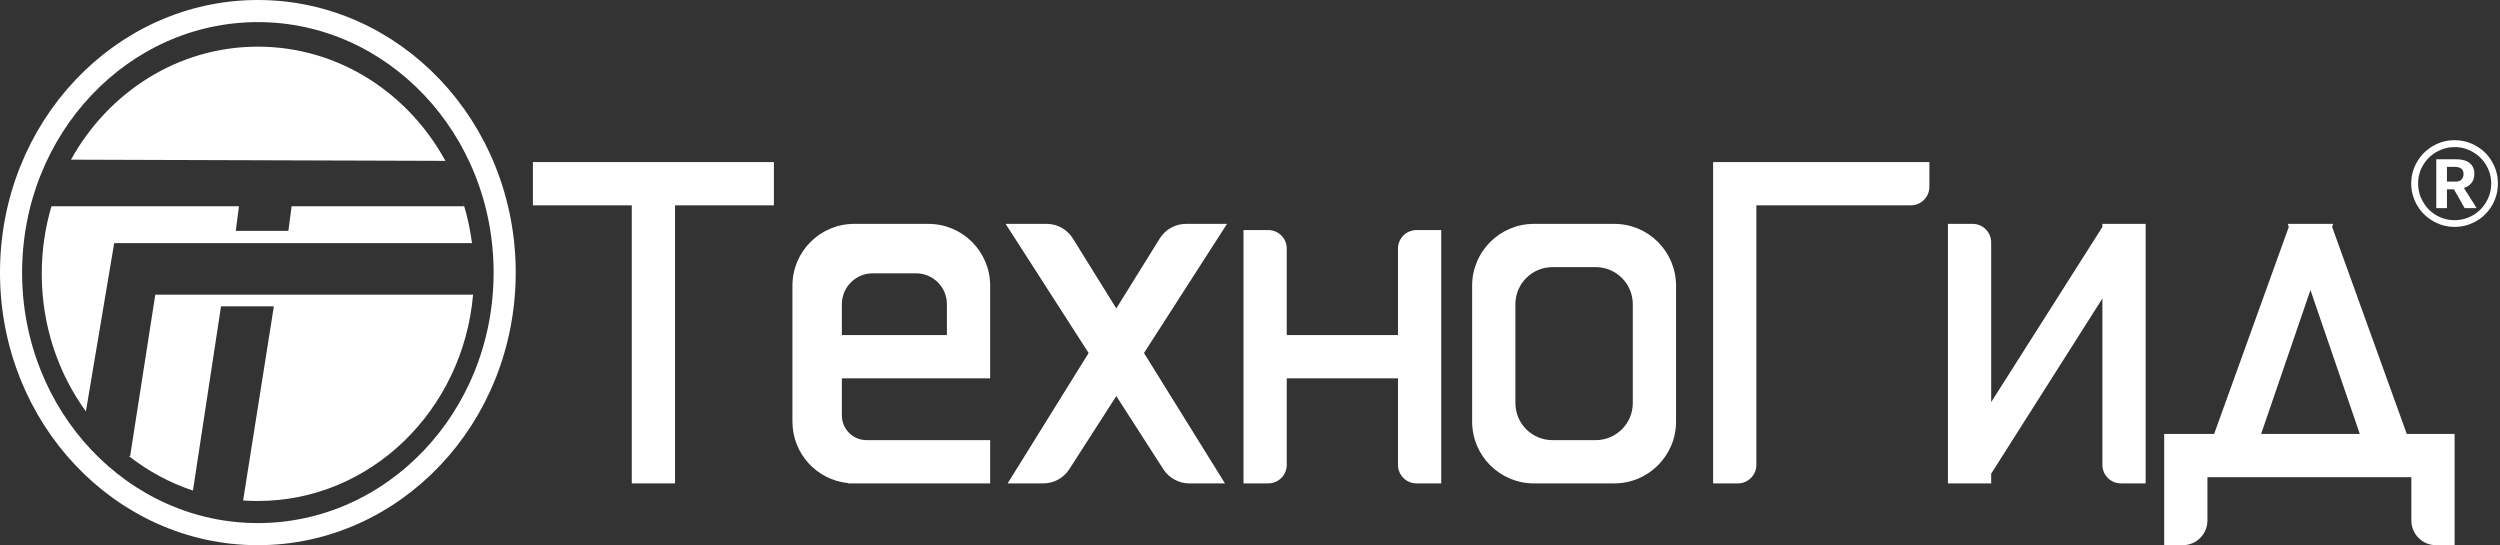 <svg width="1018" height="222" viewBox="0 0 1018 222" fill="none" xmlns="http://www.w3.org/2000/svg">
<rect x="0" y="0" width="1018" height="222" fill="#333333" stroke="none"/>
<path d="M105 4.5C160.272 4.5 205.5 51.943 205.5 111C205.5 170.057 160.272 217.5 105 217.5C49.728 217.5 4.5 170.057 4.5 111C4.5 51.943 49.728 4.5 105 4.5Z" stroke="white" stroke-width="9"/>
<path d="M192.633 120C188.55 167.102 150.875 204 105 204C102.983 204 100.982 203.927 98.999 203.786L111.518 124.75L90 124.749L78.57 199.754C69.06 196.61 60.246 191.815 52.433 185.688L52.983 185.788L63.23 120H192.633ZM188.716 82.91C190.315 88.088 191.491 93.466 192.202 99H46.5L34.974 167.525C23.697 151.977 17 132.561 17 111.5C17 101.924 18.384 92.687 20.954 84H97.307L96 94H117.432L118.738 84H189C189 84 188.768 83.157 188.402 81.918L188.716 82.91ZM105 19C138.33 19 167.33 38.477 182.266 67.193C181.694 66.171 181.304 65.506 181.3 65.5L28.904 65.015C44.152 37.496 72.52 19 105 19Z" fill="white"/>
<path d="M315.129 83.613H274.871V196.839H257.258V83.613H217V66H315.129V83.613Z" fill="white"/>
<path d="M426.182 91.161C430.532 91.162 434.573 93.409 436.868 97.105L454.56 125.591L472.251 97.105C474.546 93.409 478.588 91.161 482.938 91.161H499.637L465.832 143.743L498.807 196.839H484.287C480.007 196.839 476.02 194.662 473.705 191.062L454.559 161.279L435.414 191.061C433.099 194.661 429.113 196.839 424.832 196.839H410.313L443.286 143.744L409.482 91.161H426.182Z" fill="white"/>
<path d="M378.032 91.161C391.928 91.161 403.194 102.426 403.194 116.322V154.065H342.806V169.161C342.806 174.72 347.312 179.226 352.871 179.226H403.194V196.839H345.323V196.714C332.608 195.452 322.677 184.725 322.677 171.678V116.322C322.677 102.426 333.942 91.161 347.838 91.161H378.032ZM355.387 111.29C348.439 111.29 342.806 116.923 342.806 123.871V136.451H385.581V123.871C385.581 116.923 379.948 111.29 373 111.29H355.387Z" fill="white"/>
<path d="M516.419 93.677C520.588 93.677 523.968 97.057 523.968 101.226V136.452H569.258V101.225C569.259 97.057 572.638 93.677 576.806 93.677H586.871V196.839H576.806C572.638 196.838 569.259 193.459 569.258 189.291V154.064H523.968V189.291C523.968 193.459 520.588 196.839 516.419 196.839H506.355V93.677H516.419Z" fill="white"/>
<path d="M657.323 91.161C671.219 91.161 682.484 102.426 682.484 116.322V171.678C682.484 185.574 671.219 196.839 657.323 196.839H624.613C610.717 196.839 599.452 185.574 599.452 171.678V116.322C599.452 102.426 610.717 91.161 624.613 91.161H657.323ZM632.162 108.775C623.824 108.775 617.065 115.533 617.065 123.871V164.129C617.065 172.467 623.824 179.226 632.162 179.226H649.774C658.112 179.226 664.871 172.467 664.871 164.129V123.871C664.871 115.533 658.112 108.775 649.774 108.775H632.162Z" fill="white"/>
<path d="M785.645 66V76.064C785.645 80.233 782.266 83.613 778.097 83.613H715.194V189.29C715.194 193.459 711.814 196.839 707.645 196.839H697.581V66H785.645Z" fill="white"/>
<path d="M803.258 91.161C807.427 91.161 810.807 94.541 810.807 98.71V163.751L856.097 92.419V91.161H873.71V196.839H863.646C859.477 196.839 856.097 193.459 856.097 189.29V121.543L810.807 192.875V196.839H793.193V91.161H803.258Z" fill="white"/>
<path d="M949.635 92.387L980.044 176.71H999.516V222H991.968C986.41 222 981.904 217.494 981.904 211.936V194.322H898.872V211.936C898.871 217.494 894.365 222 888.807 222H881.258V176.71H901.593L932 92.387L931.581 91.161H950.056L949.635 92.387ZM920.726 176.71H960.912L940.818 118.105L920.726 176.71Z" fill="white"/>
<path d="M1017.15 74.739C1017.15 77.88 1016.37 80.818 1014.81 83.553C1013.23 86.303 1011.06 88.468 1008.31 90.047C1005.58 91.609 1002.64 92.391 999.5 92.391C996.31 92.391 993.331 91.569 990.564 89.925C987.814 88.281 985.674 86.108 984.144 83.406C982.614 80.704 981.849 77.815 981.849 74.739C981.849 71.582 982.638 68.644 984.217 65.926C985.796 63.191 987.952 61.035 990.687 59.456C993.421 57.877 996.359 57.088 999.5 57.088C1002.66 57.088 1005.61 57.877 1008.36 59.456C1011.1 61.035 1013.25 63.191 1014.81 65.926C1016.37 68.644 1017.15 71.582 1017.15 74.739ZM1014.42 74.739C1014.42 72.07 1013.75 69.596 1012.42 67.317C1011.08 65.039 1009.26 63.232 1006.95 61.898C1004.64 60.563 1002.15 59.895 999.5 59.895C996.945 59.895 994.528 60.53 992.249 61.8C989.97 63.069 988.131 64.86 986.731 67.171C985.348 69.466 984.656 71.989 984.656 74.739C984.656 77.392 985.324 79.874 986.658 82.186C987.977 84.497 989.775 86.32 992.054 87.654C994.349 88.989 996.831 89.656 999.5 89.656C1002.17 89.656 1004.66 88.989 1006.97 87.654C1009.28 86.32 1011.1 84.497 1012.42 82.186C1013.75 79.874 1014.42 77.392 1014.42 74.739ZM996.399 77.107V84.749H992.054V64.852H1000.11C1002.6 64.852 1004.46 65.38 1005.7 66.439C1006.94 67.48 1007.56 68.921 1007.56 70.76C1007.56 72.29 1007.17 73.535 1006.38 74.495C1005.6 75.455 1004.58 76.139 1003.31 76.546L1008.51 84.749H1003.6L999.256 77.107H996.399ZM1003.16 70.809C1003.16 69.881 1002.85 69.173 1002.23 68.685C1001.63 68.196 1000.77 67.952 999.646 67.952H996.399V73.958H999.915C1000.99 73.958 1001.79 73.673 1002.33 73.103C1002.89 72.518 1003.16 71.753 1003.16 70.809Z" fill="white"/>
</svg>
